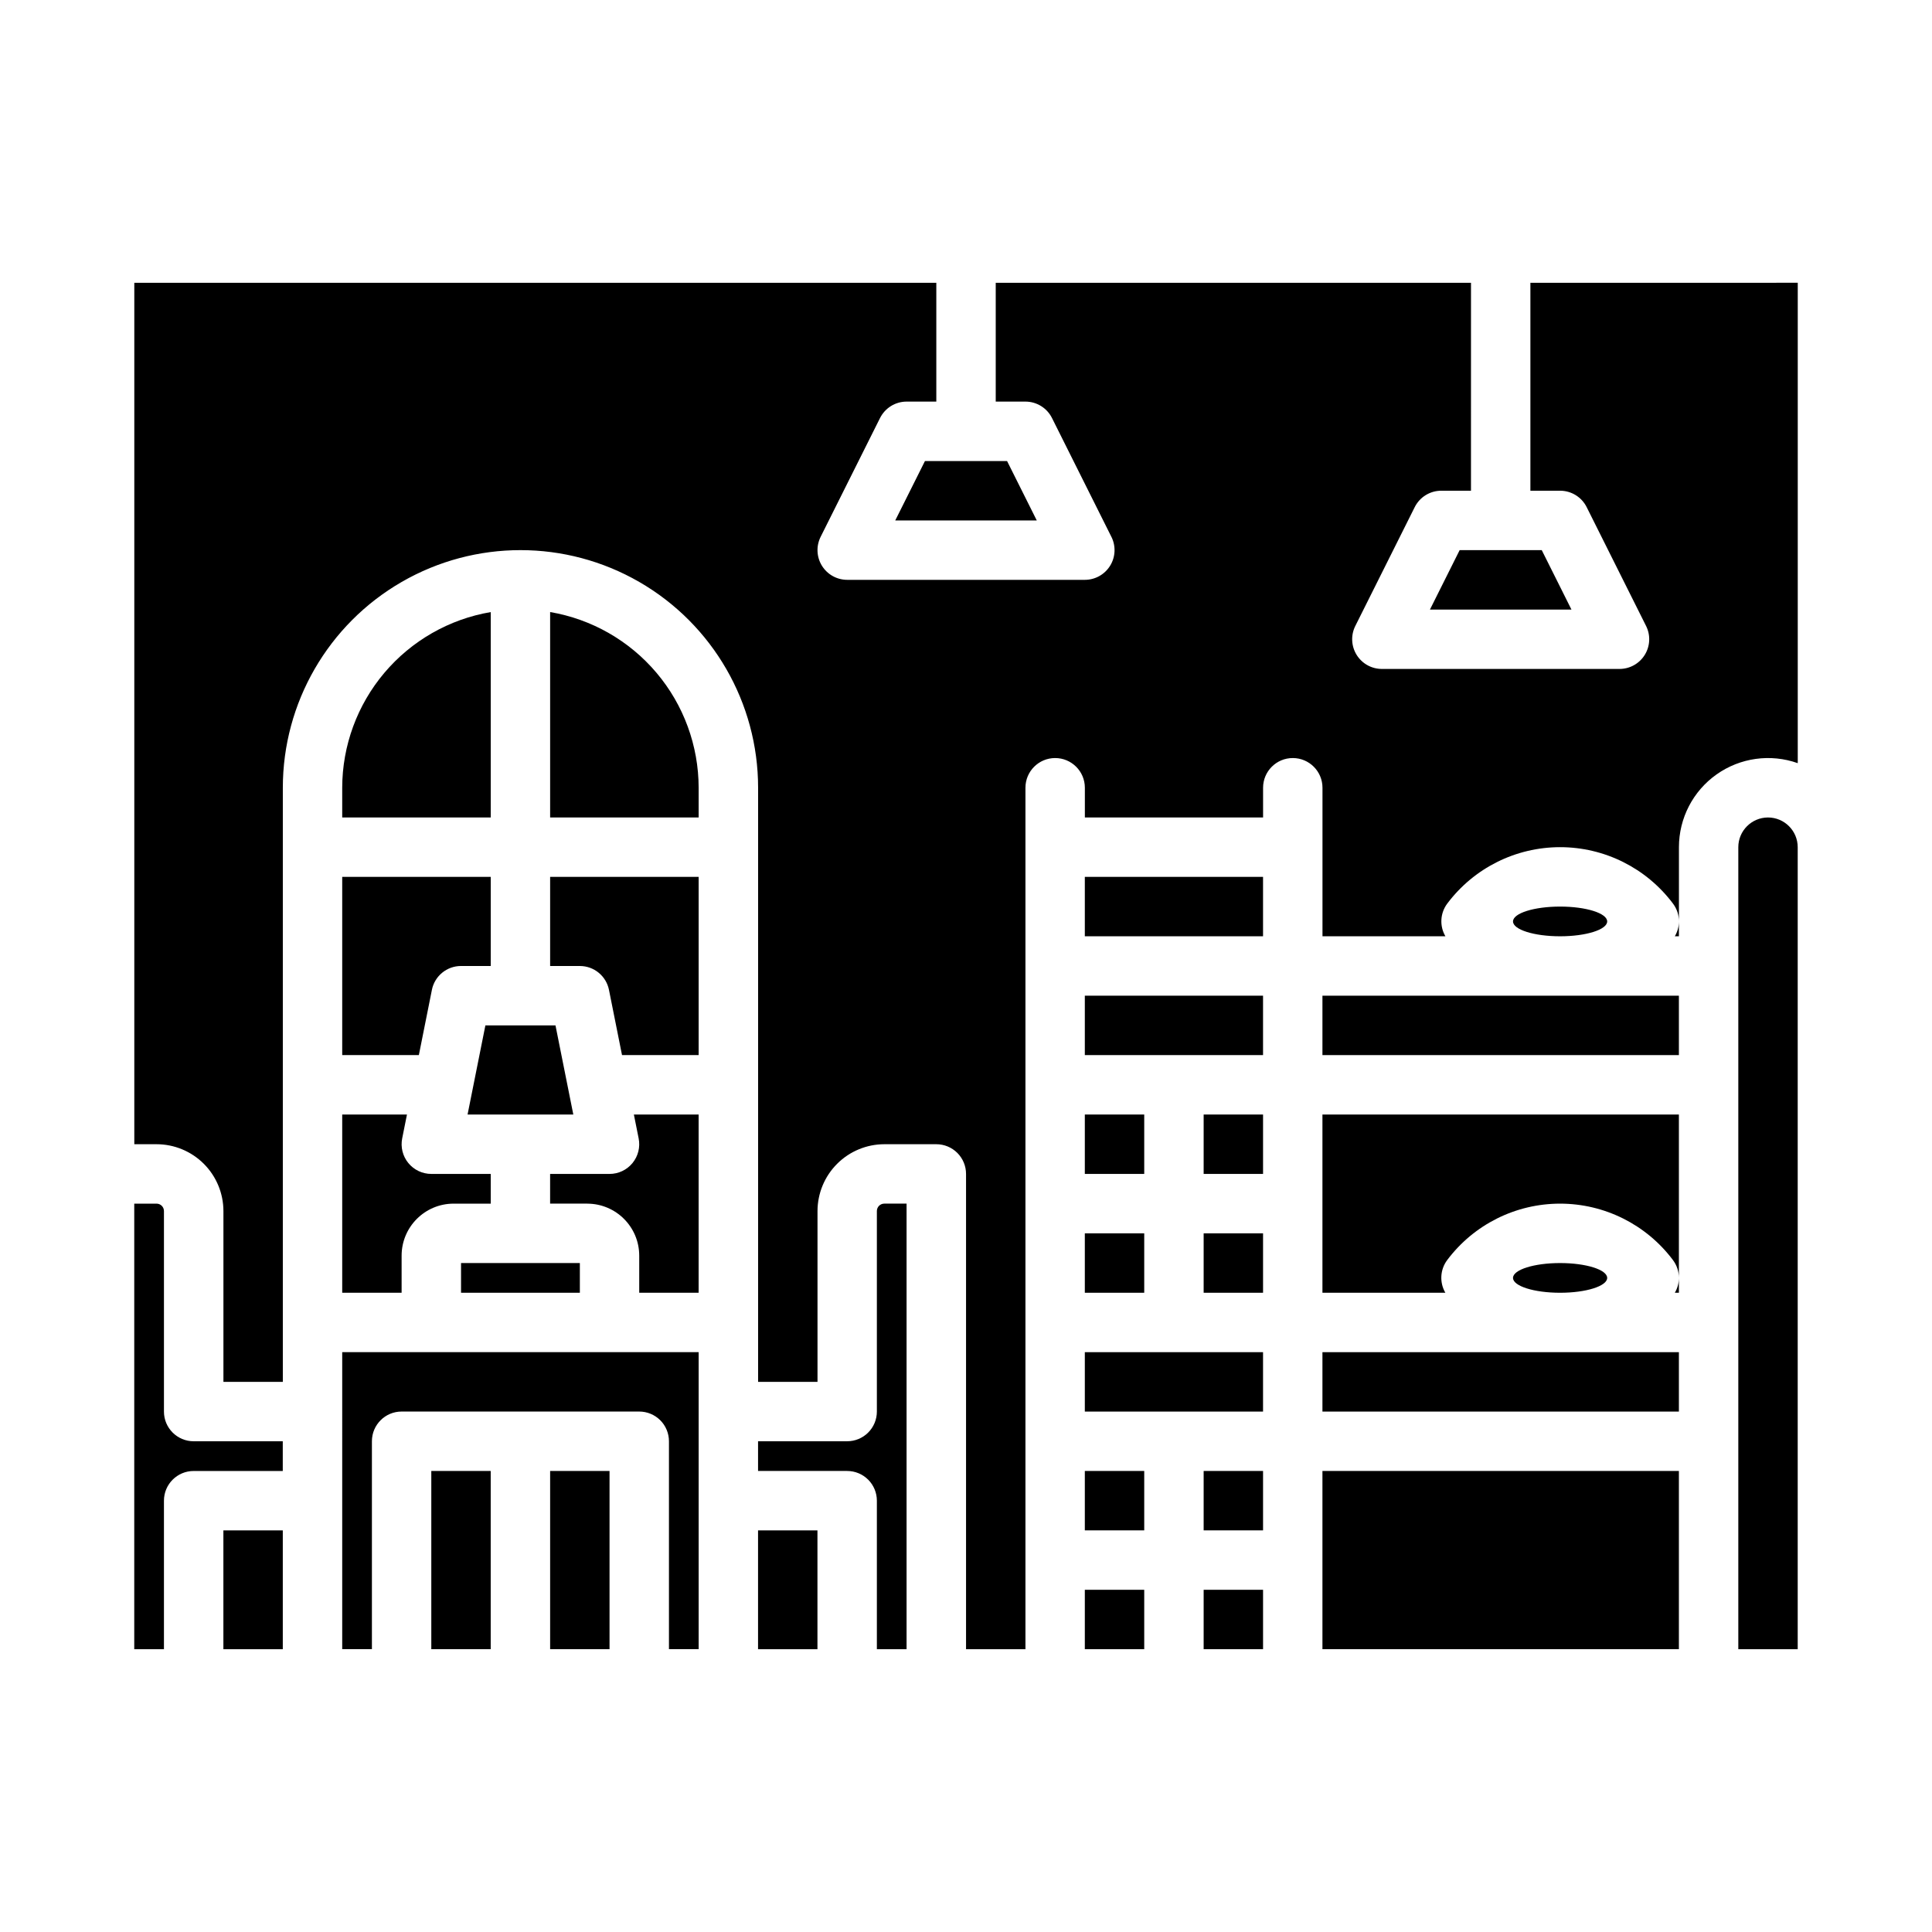 <?xml version="1.0" encoding="UTF-8"?>
<!-- Uploaded to: ICON Repo, www.svgrepo.com, Generator: ICON Repo Mixer Tools -->
<svg fill="#000000" width="800px" height="800px" version="1.1" viewBox="144 144 512 512" xmlns="http://www.w3.org/2000/svg">
 <g>
  <path d="m313.25 445.69c0.461 2.312-0.137 4.711-1.633 6.535-1.492 1.824-3.727 2.879-6.086 2.879h-15.746v7.871h9.84v0.004c7.606 0.008 13.77 6.168 13.777 13.773v9.84h15.742v-47.23h-17.16z"/>
  <path d="m344.89 549.57h15.742v31.488h-15.742z"/>
  <path d="m289.79 306.2v54.434h39.359v-7.871c-0.016-11.156-3.973-21.949-11.176-30.469s-17.184-14.223-28.184-16.094z"/>
  <path d="m289.79 400h7.875c3.75 0 6.981 2.648 7.719 6.328l3.457 17.285h20.309v-47.23h-39.359z"/>
  <path d="m376.38 464.94v53.137c0 2.09-0.828 4.09-2.305 5.566-1.477 1.477-3.481 2.305-5.566 2.305h-23.617v7.871h23.617v0.004c2.086 0 4.09 0.828 5.566 2.305 1.477 1.477 2.305 3.477 2.305 5.566v39.359h7.871v-118.08h-5.902c-1.09 0-1.969 0.879-1.969 1.965z"/>
  <path d="m462.98 565.31h15.742v15.742h-15.742z"/>
  <path d="m431.49 533.82h15.742v15.742h-15.742z"/>
  <path d="m266.18 478.72h31.488v7.871h-31.488z"/>
  <path d="m431.49 565.31h15.742v15.742h-15.742z"/>
  <path d="m187.45 518.08v-53.137c0-0.52-0.207-1.02-0.574-1.391-0.371-0.367-0.871-0.574-1.395-0.574h-5.902v118.08h7.871v-39.359c0-4.348 3.523-7.871 7.871-7.871h23.617v-7.871l-23.617-0.004c-4.348 0-7.871-3.523-7.871-7.871z"/>
  <path d="m462.98 533.82h15.742v15.742h-15.742z"/>
  <path d="m258.3 533.82h15.742v47.23h-15.742z"/>
  <path d="m203.2 549.57h15.742v31.488h-15.742z"/>
  <path d="m289.79 533.82h15.742v47.23h-15.742z"/>
  <path d="m267.91 439.36h28.023l-4.723-23.617h-18.578z"/>
  <path d="m234.69 486.59h15.742v-9.84c0.008-7.606 6.172-13.766 13.777-13.773h9.84v-7.871l-15.746-0.004c-2.356 0-4.59-1.055-6.086-2.879-1.496-1.824-2.094-4.223-1.633-6.535l1.266-6.328h-17.16z"/>
  <path d="m234.69 581.05h7.871v-55.105c0-4.348 3.523-7.871 7.871-7.871h62.977c2.086 0 4.09 0.832 5.566 2.305 1.477 1.477 2.305 3.481 2.305 5.566v55.105h7.871v-78.719h-94.461z"/>
  <path d="m234.69 423.61h20.312l3.457-17.289-0.004 0.004c0.738-3.68 3.969-6.328 7.723-6.328h7.871v-23.617h-39.359z"/>
  <path d="m234.69 352.77v7.871h39.359v-54.434c-11 1.871-20.98 7.574-28.184 16.094s-11.16 19.312-11.176 30.469z"/>
  <path d="m462.98 470.85h15.742v15.742h-15.742z"/>
  <path d="m569.92 388.19c0 2.172-5.59 3.934-12.48 3.934s-12.477-1.762-12.477-3.934c0-2.176 5.586-3.938 12.477-3.938s12.48 1.762 12.48 3.938"/>
  <path d="m588.93 486.59v-3.938 0.004c-0.008 1.383-0.379 2.742-1.082 3.934z"/>
  <path d="m612.54 360.64c-4.344 0.008-7.867 3.527-7.871 7.875v212.54h15.742v-212.54c-0.004-4.348-3.523-7.867-7.871-7.875z"/>
  <path d="m494.46 486.59h32.574c-1.59-2.723-1.398-6.133 0.488-8.66 7.062-9.414 18.145-14.953 29.914-14.953s22.852 5.539 29.914 14.953c1.023 1.363 1.578 3.023 1.574 4.727v-43.297h-94.465z"/>
  <path d="m494.46 407.87h94.465v15.742h-94.465z"/>
  <path d="m588.93 392.12v-3.938 0.004c-0.008 1.383-0.379 2.742-1.082 3.934z"/>
  <path d="m381.25 281.92h37.504l-7.871-15.742h-21.758z"/>
  <path d="m522.95 305.54h37.5l-7.871-15.746h-21.758z"/>
  <path d="m549.57 218.94v55.105h7.871c2.984 0 5.707 1.684 7.043 4.352l15.742 31.488c1.223 2.438 1.09 5.336-0.344 7.656-1.434 2.324-3.969 3.734-6.695 3.734h-62.977c-2.727 0-5.262-1.41-6.695-3.734-1.434-2.32-1.566-5.219-0.344-7.656l15.742-31.488c1.332-2.668 4.059-4.352 7.039-4.352h7.871l0.004-55.105h-125.95v31.488h7.871c2.981 0 5.707 1.684 7.039 4.352l15.742 31.488h0.004c1.219 2.441 1.09 5.34-0.344 7.66-1.434 2.32-3.969 3.734-6.695 3.734h-62.977c-2.731 0-5.262-1.414-6.699-3.734-1.434-2.32-1.562-5.219-0.344-7.66l15.742-31.488h0.004c1.332-2.668 4.059-4.352 7.039-4.352h7.871v-31.488h-212.54v228.29h5.902c4.699 0.004 9.199 1.875 12.52 5.195 3.32 3.32 5.188 7.82 5.195 12.516v45.266h15.742v-157.44c0-22.5 12.004-43.289 31.488-54.539 19.484-11.25 43.492-11.25 62.977 0s31.488 32.039 31.488 54.539v157.44h15.742v-45.266c0.008-4.695 1.875-9.195 5.195-12.516 3.32-3.32 7.824-5.191 12.52-5.195h13.777-0.004c2.09 0 4.09 0.828 5.566 2.305 1.477 1.477 2.309 3.481 2.309 5.566v125.95h15.742v-228.29c0-4.348 3.523-7.871 7.871-7.871 4.348 0 7.875 3.523 7.875 7.871v7.871h47.23v-7.871c0-4.348 3.523-7.871 7.871-7.871s7.871 3.523 7.871 7.871v39.359h32.574c-1.59-2.723-1.398-6.133 0.488-8.656 7.062-9.418 18.145-14.957 29.914-14.957s22.852 5.539 29.914 14.957c1.023 1.359 1.578 3.019 1.574 4.723v-19.68c0-7.668 3.719-14.859 9.98-19.285 6.262-4.426 14.281-5.539 21.508-2.977v-127.31z"/>
  <path d="m431.49 376.38h47.23v15.742h-47.23z"/>
  <path d="m462.98 439.36h15.742v15.742h-15.742z"/>
  <path d="m431.49 423.61h47.23v-15.742h-47.23z"/>
  <path d="m431.49 439.36h15.742v15.742h-15.742z"/>
  <path d="m431.49 470.85h15.742v15.742h-15.742z"/>
  <path d="m494.46 533.82h94.465v47.23h-94.465z"/>
  <path d="m494.46 502.34h94.465v15.742h-94.465z"/>
  <path d="m431.49 502.34h47.23v15.742h-47.23z"/>
  <path d="m569.92 482.66c0 2.172-5.59 3.934-12.48 3.934s-12.477-1.762-12.477-3.934c0-2.176 5.586-3.938 12.477-3.938s12.48 1.762 12.48 3.938"/>
 </g>
</svg>